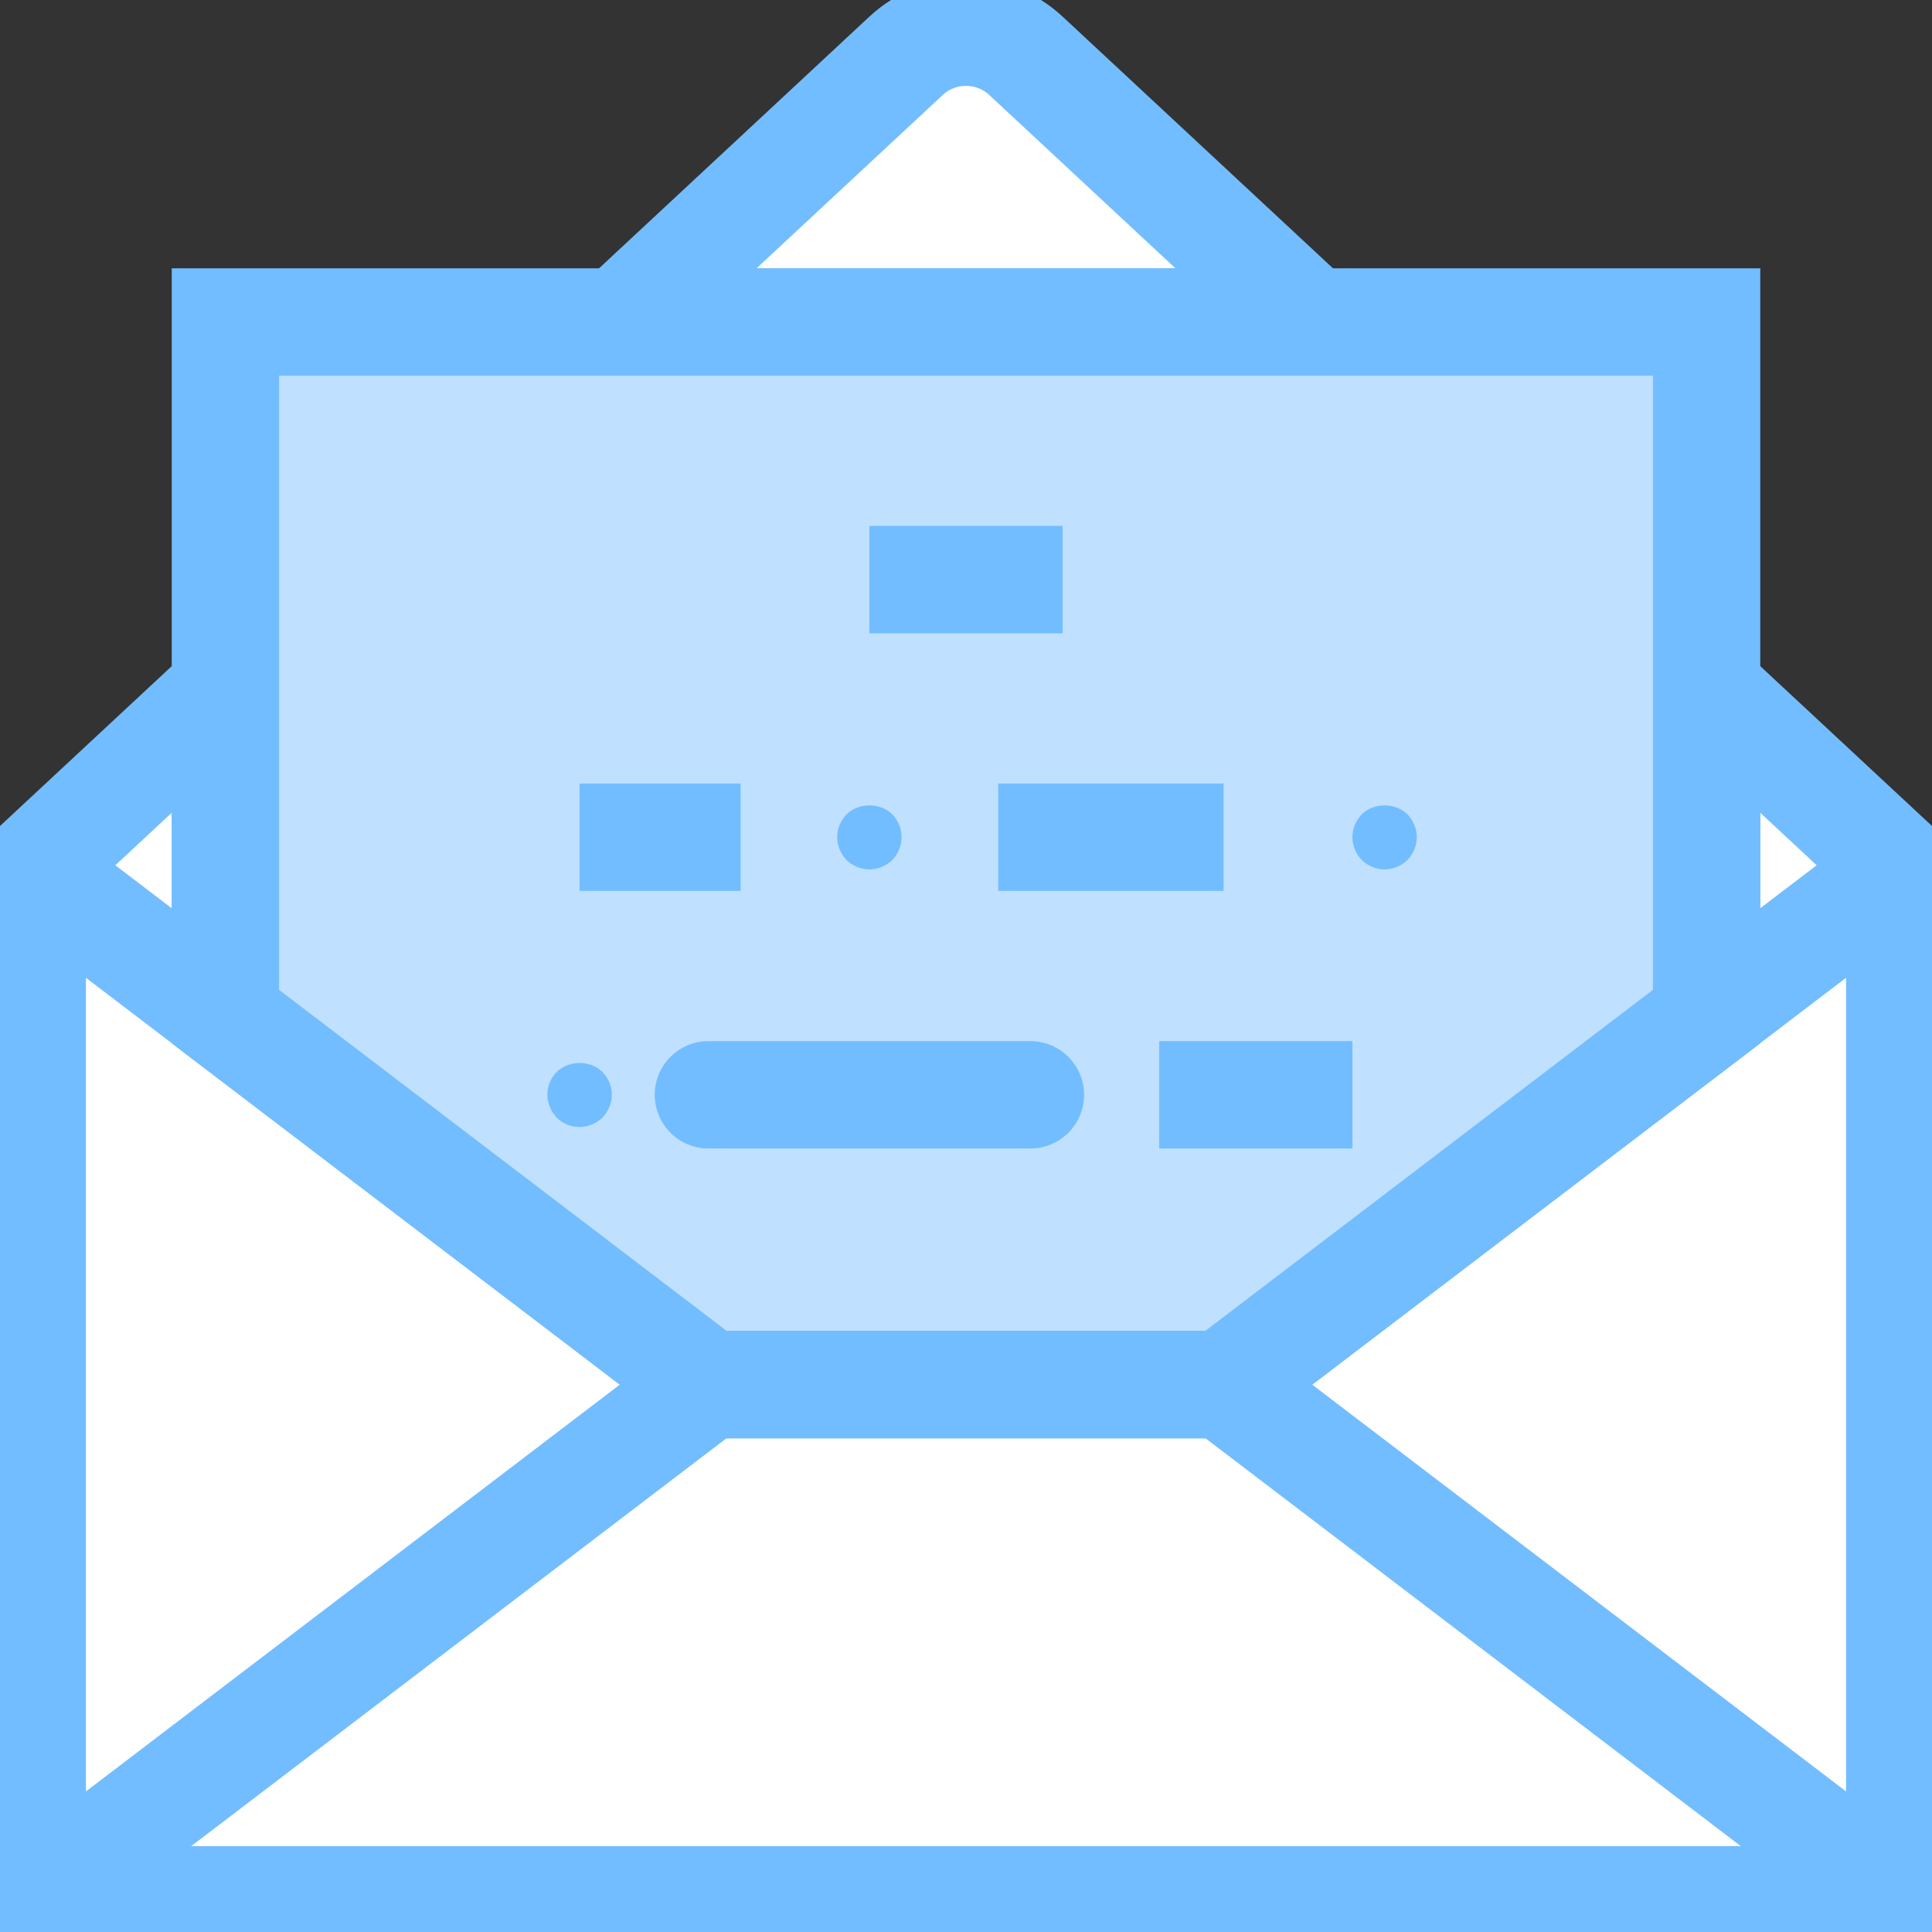 <svg width="36" height="36" viewBox="0 0 36 36" fill="none" xmlns="http://www.w3.org/2000/svg">
<rect x="0" y="0" width="36" height="36" fill="#333333" stroke="none"/>
<g clip-path="url(#clip0)">
<path fill-rule="evenodd" clip-rule="evenodd" d="M24.445 6L19.117 1.04C18.488 0.454 17.512 0.454 16.883 1.04L11.555 6H24.445Z" fill="white"/>
<path fill-rule="evenodd" clip-rule="evenodd" d="M24.445 6L19.117 1.04C18.488 0.454 17.512 0.454 16.883 1.04L11.555 6H24.445Z" stroke="#72BDFF" stroke-width="2" stroke-linecap="round"/>
<path fill-rule="evenodd" clip-rule="evenodd" d="M31.8 12.848V18.943L22.8 25.8H13.2L4.2 18.943V12.848L0.6 16.199V35.4H35.4V16.199L31.8 12.848Z" fill="white"/>
<path fill-rule="evenodd" clip-rule="evenodd" d="M31.8 12.848V18.943L22.8 25.8H13.2L4.2 18.943V12.848L0.6 16.199V35.4H35.4V16.199L31.8 12.848Z" stroke="#72BDFF" stroke-width="2" stroke-linecap="round"/>
<path fill-rule="evenodd" clip-rule="evenodd" d="M31.8 6H4.2V18.943L13.2 25.8H22.8L31.8 18.943V6Z" fill="#BFE0FF"/>
<path fill-rule="evenodd" clip-rule="evenodd" d="M31.8 6H4.2V18.943L13.2 25.8H22.8L31.8 18.943V6Z" stroke="#72BDFF" stroke-width="2" stroke-linecap="round"/>
<path fill-rule="evenodd" clip-rule="evenodd" d="M0.6 34.625V16.975C0.6 16.657 0.964 16.477 1.216 16.669L13.2 25.8L1.216 34.931C0.964 35.123 0.6 34.943 0.6 34.625ZM35.4 34.625V16.975C35.4 16.657 35.036 16.477 34.784 16.669L22.8 25.8L34.784 34.931C35.036 35.123 35.4 34.943 35.4 34.625ZM12.6 25.8H22.8H12.6Z" stroke="#72BDFF" stroke-width="2" stroke-linecap="round"/>
<path d="M13.2 20.4H19.2M16.2 10.8H19.8H16.2ZM21.6 20.4H25.2H21.6ZM10.8 15.6H13.8H10.8ZM18.6 15.6H22.8H18.6Z" stroke="#72BDFF" stroke-width="2" stroke-linecap="round"/>
<path fill-rule="evenodd" clip-rule="evenodd" d="M16.2 16.2C16.044 16.2 15.887 16.134 15.774 16.026C15.665 15.911 15.6 15.756 15.6 15.6C15.6 15.437 15.665 15.287 15.774 15.174C15.996 14.952 16.404 14.952 16.626 15.174C16.734 15.287 16.8 15.437 16.8 15.6C16.8 15.756 16.734 15.911 16.626 16.026C16.512 16.134 16.356 16.2 16.2 16.2Z" fill="#72BDFF"/>
<path fill-rule="evenodd" clip-rule="evenodd" d="M10.8 21C10.644 21 10.488 20.939 10.374 20.826C10.266 20.712 10.2 20.556 10.2 20.4C10.2 20.237 10.26 20.087 10.374 19.974C10.602 19.752 11.004 19.752 11.226 19.974C11.34 20.094 11.4 20.244 11.4 20.4C11.4 20.556 11.334 20.712 11.226 20.826C11.112 20.934 10.956 21 10.8 21Z" fill="#72BDFF"/>
<path fill-rule="evenodd" clip-rule="evenodd" d="M25.8 16.2C25.644 16.2 25.488 16.134 25.374 16.026C25.266 15.911 25.2 15.756 25.2 15.6C25.2 15.437 25.266 15.287 25.374 15.174C25.596 14.952 25.998 14.952 26.226 15.174C26.334 15.287 26.4 15.444 26.4 15.6C26.4 15.756 26.334 15.911 26.226 16.026C26.112 16.134 25.956 16.2 25.8 16.2Z" fill="#72BDFF"/>
</g>
<defs>
<clipPath id="clip0">
<rect width="36" height="36" fill="white"/>
</clipPath>
</defs>
</svg>
